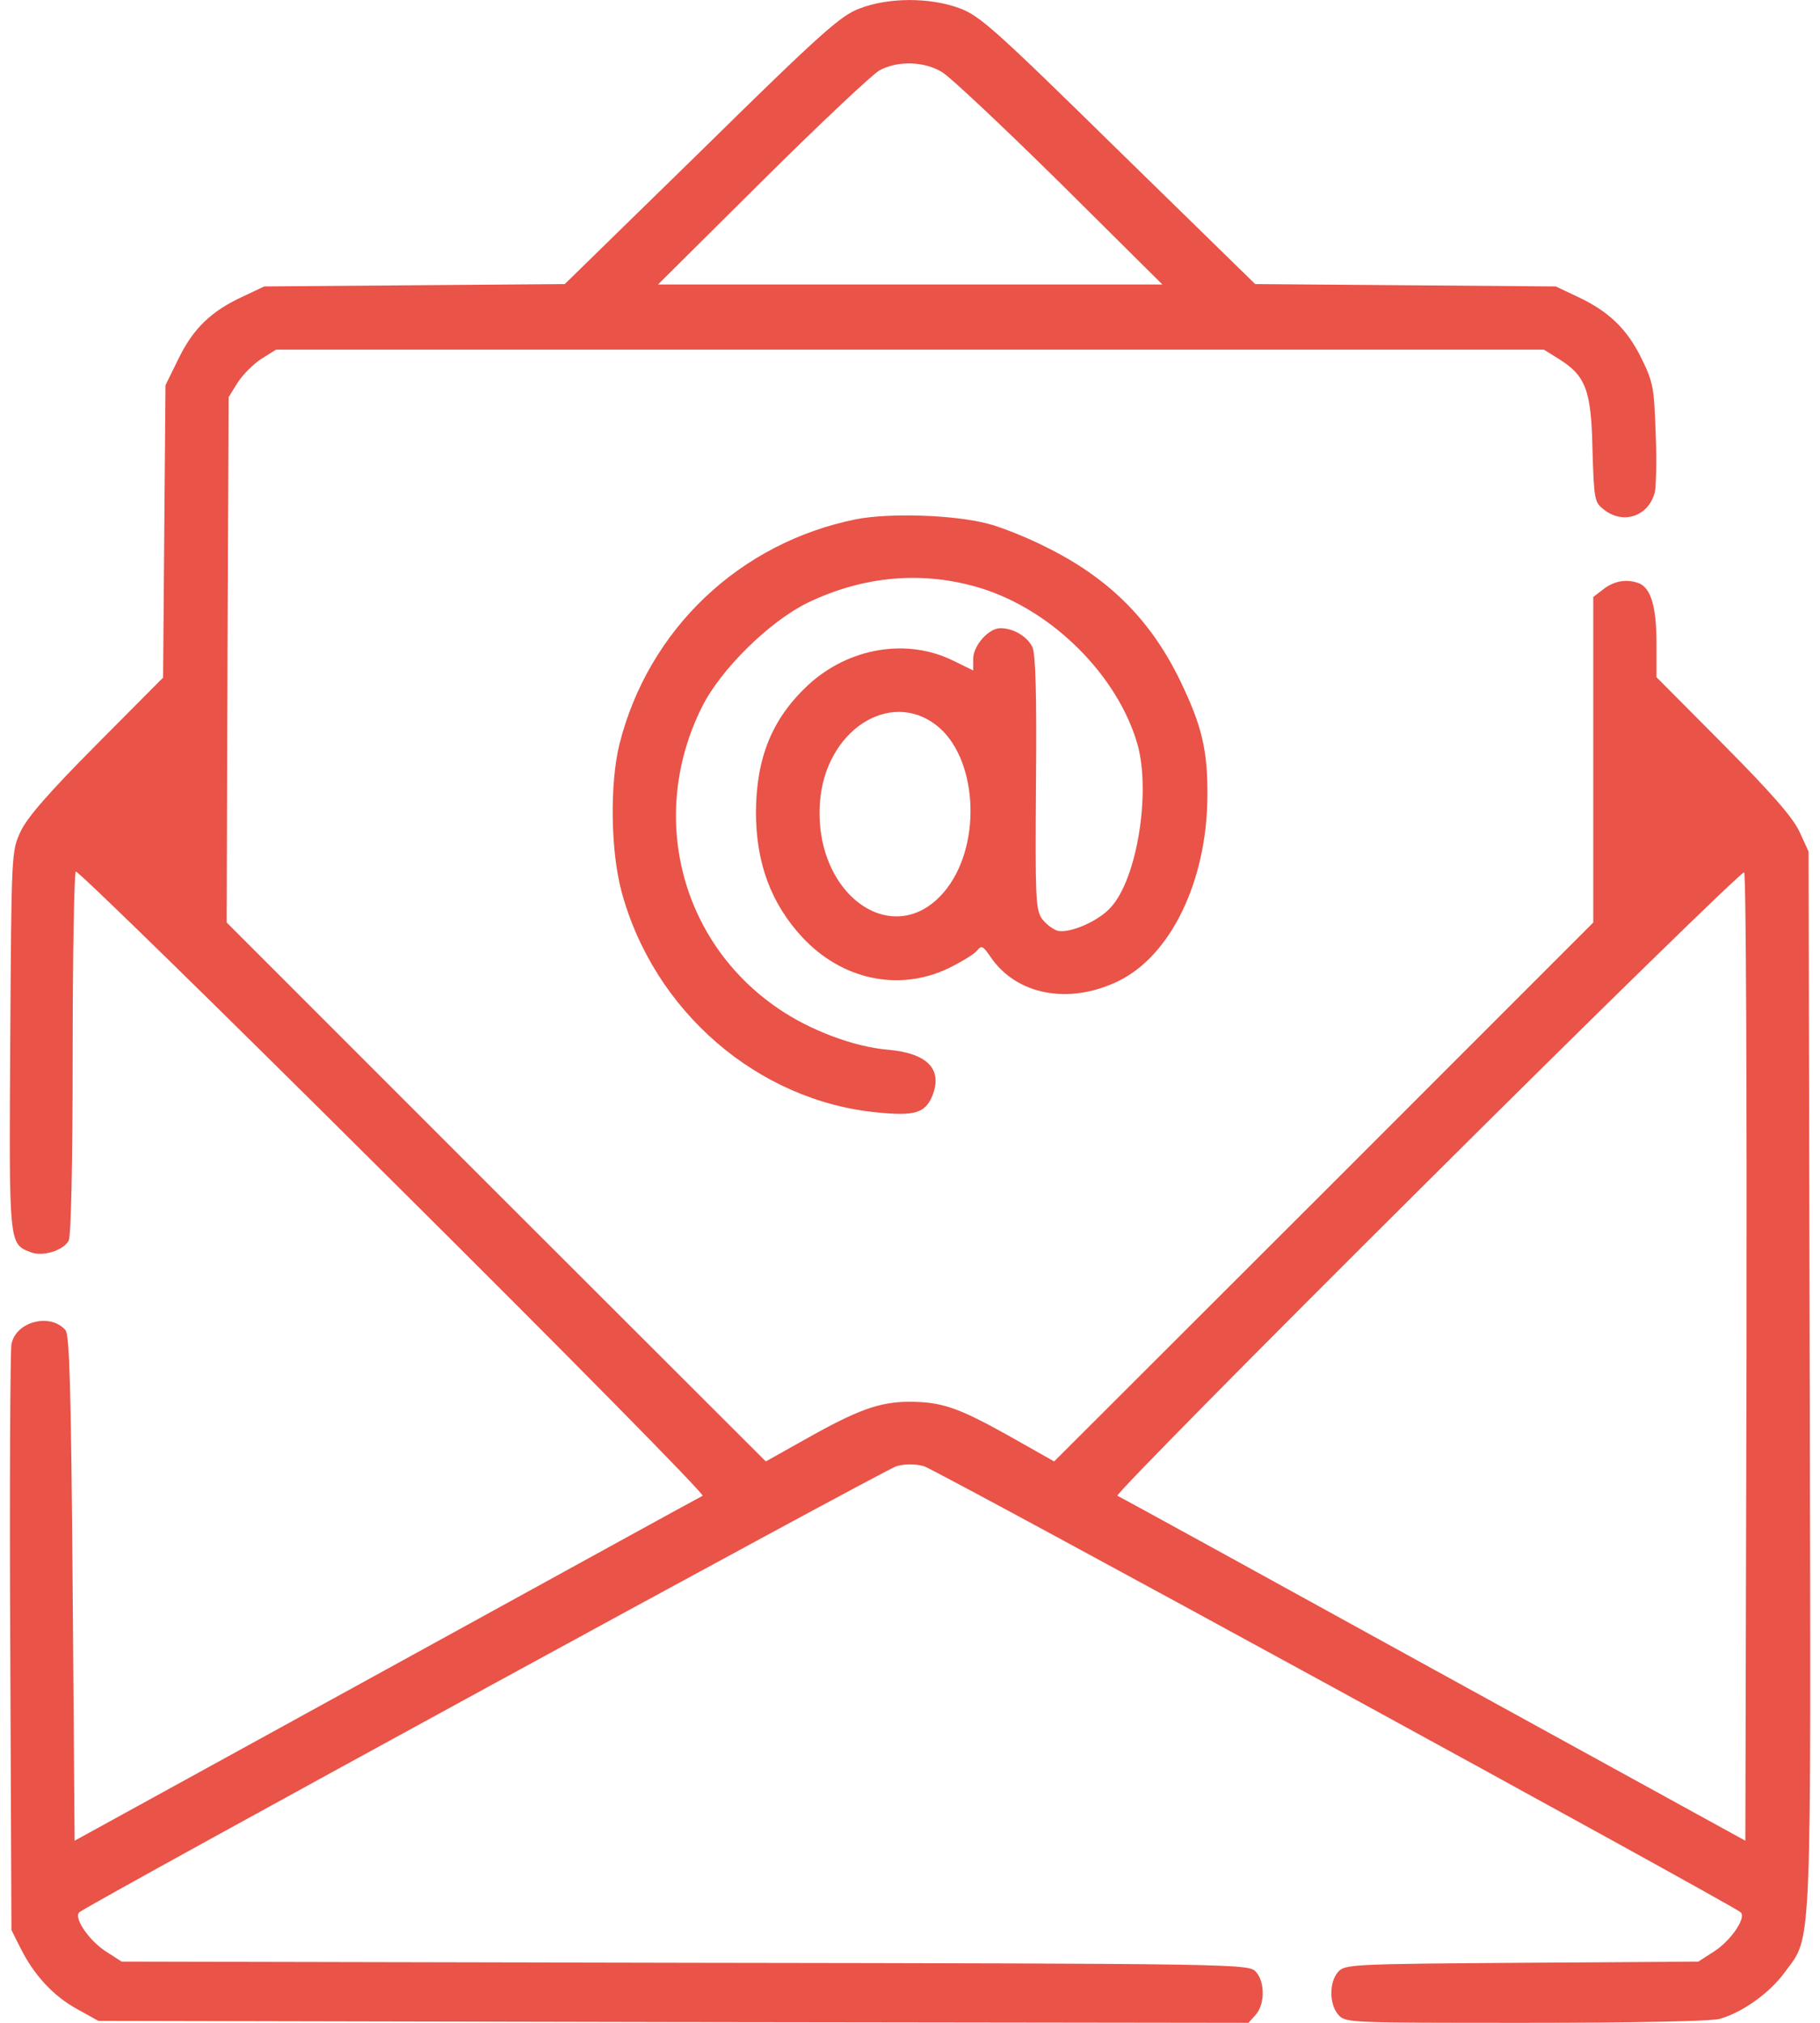 <svg width="54" height="60" viewBox="0 0 54 60" fill="none" xmlns="http://www.w3.org/2000/svg">
<path d="M25.488 0.258C24.937 0.469 24.351 0.984 20.812 4.465L16.757 8.426L12.304 8.461L7.839 8.496L7.195 8.801C6.257 9.234 5.73 9.75 5.296 10.641L4.91 11.426L4.874 15.762L4.839 20.098L2.859 22.09C1.417 23.543 0.808 24.246 0.609 24.668C0.339 25.254 0.339 25.301 0.304 30.867C0.269 36.973 0.257 36.891 0.925 37.148C1.277 37.277 1.886 37.09 2.038 36.797C2.109 36.656 2.156 34.5 2.156 31.242C2.156 28.312 2.202 25.887 2.249 25.852C2.308 25.816 6.538 29.953 11.659 35.051C16.781 40.137 20.917 44.332 20.847 44.367C20.788 44.391 16.57 46.711 11.472 49.512L2.214 54.598L2.156 47.121C2.109 41.168 2.062 39.609 1.945 39.457C1.499 38.93 0.456 39.199 0.339 39.879C0.304 40.078 0.281 44.074 0.304 48.75L0.339 57.246L0.609 57.785C1.007 58.582 1.581 59.203 2.285 59.59L2.917 59.941L19.98 59.977L37.042 60L37.253 59.766C37.535 59.449 37.535 58.793 37.265 58.488C37.042 58.254 36.96 58.242 20.32 58.219L3.609 58.184L3.117 57.867C2.613 57.527 2.179 56.871 2.355 56.719C2.624 56.484 26.261 43.582 26.601 43.488C26.847 43.418 27.152 43.418 27.41 43.488C27.761 43.582 51.374 56.484 51.644 56.719C51.82 56.871 51.386 57.527 50.882 57.867L50.39 58.184L45.152 58.219C40.089 58.254 39.902 58.266 39.703 58.488C39.433 58.793 39.433 59.449 39.714 59.766C39.925 60 40.031 60 45.269 60C48.41 60 50.788 59.953 51.023 59.883C51.691 59.695 52.499 59.121 52.945 58.512C53.777 57.375 53.73 58.301 53.695 40.898L53.66 25.254L53.39 24.668C53.191 24.246 52.581 23.543 51.14 22.09L49.148 20.086V19.066C49.148 18 48.984 17.438 48.62 17.297C48.269 17.168 47.894 17.227 47.578 17.473L47.273 17.707V22.535V27.363L39.281 35.355L31.277 43.348L29.929 42.586C28.394 41.73 27.925 41.578 26.941 41.578C26.085 41.59 25.453 41.812 23.894 42.691L22.722 43.348L14.718 35.355L6.726 27.363L6.749 19.57L6.785 11.777L7.054 11.344C7.206 11.109 7.523 10.793 7.757 10.641L8.191 10.371H26.999H45.808L46.242 10.641C47.05 11.145 47.214 11.566 47.249 13.336C47.296 14.836 47.308 14.895 47.589 15.117C48.175 15.574 48.925 15.305 49.101 14.59C49.136 14.426 49.16 13.641 49.124 12.844C49.078 11.508 49.054 11.344 48.703 10.629C48.269 9.75 47.73 9.234 46.804 8.801L46.16 8.496L41.695 8.461L37.242 8.426L33.187 4.465C29.531 0.879 29.074 0.469 28.476 0.246C27.597 -0.082 26.355 -0.082 25.488 0.258ZM27.96 2.145C28.195 2.285 29.765 3.762 31.441 5.414L34.488 8.438H26.999H19.523L22.628 5.355C24.328 3.668 25.898 2.191 26.097 2.086C26.636 1.793 27.433 1.816 27.96 2.145ZM51.82 40.289L51.785 54.598L42.527 49.512C37.441 46.711 33.222 44.391 33.152 44.367C33.093 44.332 37.23 40.137 42.351 35.051C47.472 29.953 51.703 25.828 51.749 25.875C51.808 25.934 51.831 32.414 51.82 40.289Z" fill="#E95348"/>
<path d="M25.418 15.398C21.949 16.09 19.23 18.668 18.375 22.09C18.093 23.25 18.117 25.207 18.433 26.414C19.382 29.988 22.488 32.672 26.062 33C27.14 33.105 27.445 33.011 27.656 32.519C27.984 31.723 27.527 31.242 26.355 31.137C25.347 31.055 24.035 30.562 23.097 29.918C20.179 27.937 19.23 24.176 20.824 20.976C21.375 19.863 22.816 18.445 23.953 17.883C25.628 17.074 27.398 16.922 29.109 17.449C31.23 18.105 33.164 20.039 33.75 22.078C34.148 23.508 33.738 26.074 32.953 26.918C32.589 27.328 31.734 27.691 31.382 27.609C31.23 27.562 31.019 27.398 30.902 27.234C30.726 26.953 30.714 26.543 30.738 23.215C30.761 20.543 30.726 19.418 30.632 19.195C30.48 18.879 30.07 18.633 29.683 18.633C29.332 18.633 28.875 19.148 28.875 19.547V19.887L28.3 19.605C26.918 18.914 25.183 19.207 23.976 20.32C22.91 21.316 22.441 22.465 22.429 24.082C22.429 25.594 22.875 26.801 23.812 27.808C24.984 29.062 26.66 29.414 28.113 28.734C28.5 28.547 28.886 28.312 28.98 28.207C29.121 28.031 29.156 28.043 29.39 28.383C30.152 29.508 31.699 29.812 33.164 29.109C34.734 28.359 35.812 26.133 35.824 23.613C35.836 22.265 35.66 21.527 35.027 20.215C34.148 18.387 32.894 17.144 31.043 16.23C30.468 15.937 29.672 15.621 29.285 15.527C28.277 15.269 26.414 15.211 25.418 15.398ZM27.773 21.504C28.98 22.43 29.156 24.949 28.101 26.344C26.613 28.289 24.128 26.601 24.328 23.801C24.48 21.691 26.378 20.437 27.773 21.504Z" fill="#E95348"/>
</svg>
